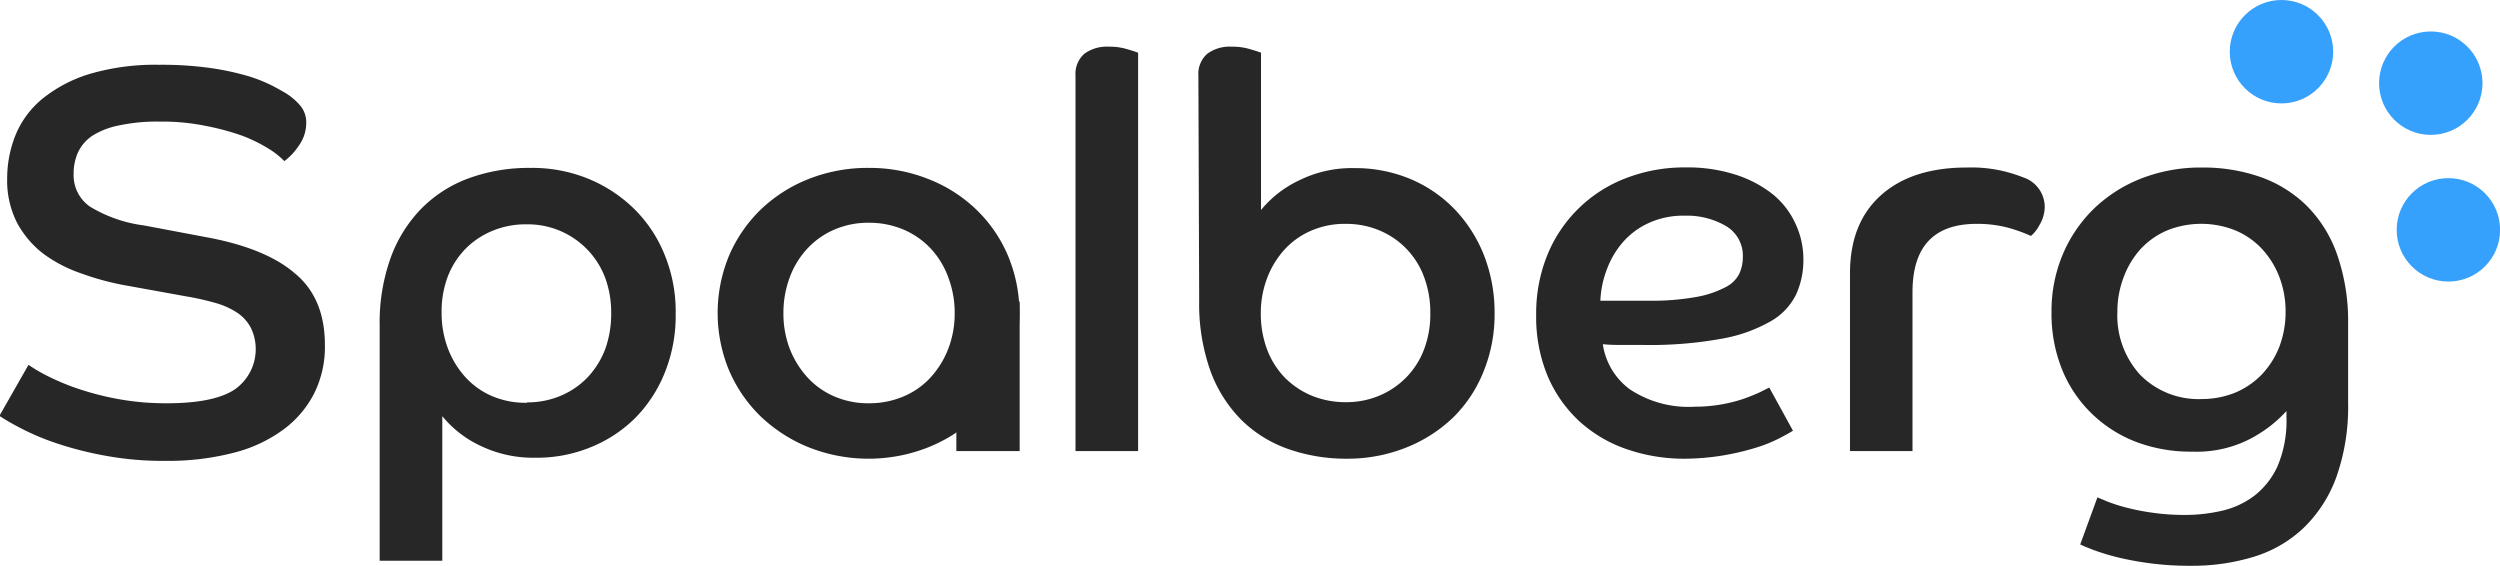 <?xml version="1.0" encoding="utf-8"?>
<svg xmlns="http://www.w3.org/2000/svg" viewBox="0 0 254.3 57.56"><defs><style>.a{fill:#35a1fc;}.b{fill:#272727;}</style></defs><title>Logotype</title><circle class="a" cx="249.05" cy="23.38" r="5.26"/><circle class="a" cx="232.07" cy="5.26" r="5.26"/><circle class="a" cx="247.26" cy="8.46" r="5.26"/><path class="b" d="M2.9,39.3a15.6,15.6,0,0,0,1.84,1.09,24,24,0,0,0,3.05,1.29,29,29,0,0,0,4.12,1.08,26.82,26.82,0,0,0,5.06.45c3.23,0,5.55-.48,6.94-1.43a5,5,0,0,0,1.62-6.22A4.2,4.2,0,0,0,24.13,34a7.84,7.84,0,0,0-2.23-1,27.5,27.5,0,0,0-3-.67l-6.13-1.11A27,27,0,0,1,8.26,30,14.15,14.15,0,0,1,4.41,28a9.83,9.83,0,0,1-2.68-3.16,9.43,9.43,0,0,1-1-4.49,11.82,11.82,0,0,1,.87-4.47,9.38,9.38,0,0,1,2.76-3.68A14.17,14.17,0,0,1,9.16,9.7a23.55,23.55,0,0,1,7-.92,35.42,35.42,0,0,1,5.25.33,27.19,27.19,0,0,1,3.79.81,15.12,15.12,0,0,1,2.52,1c.63.33,1.09.59,1.4.78A6.37,6.37,0,0,1,30.6,13a2.66,2.66,0,0,1,.55,1.67,3.94,3.94,0,0,1-.78,2.37,6.07,6.07,0,0,1-1.45,1.54,7.74,7.74,0,0,0-1.59-1.26A15.46,15.46,0,0,0,24.65,16,25,25,0,0,0,20.94,15a21.82,21.82,0,0,0-4.63-.44,18.55,18.55,0,0,0-4.21.39A7.9,7.9,0,0,0,9.39,16a4.13,4.13,0,0,0-1.45,1.68,5.19,5.19,0,0,0-.45,2.2A3.88,3.88,0,0,0,9.14,23.2a14,14,0,0,0,5.5,1.92l6.25,1.18Q27,27.41,30,30c2.05,1.69,3.06,4.14,3.05,7.35A10.6,10.6,0,0,1,32,42.12a10.49,10.49,0,0,1-3.1,3.71,14.52,14.52,0,0,1-5.07,2.4,26.67,26.67,0,0,1-7,.84,32.37,32.37,0,0,1-6.14-.53,35.18,35.18,0,0,1-5-1.28,25.18,25.18,0,0,1-3.63-1.54c-1-.52-1.67-.93-2.12-1.23Zm35.72-4a19.49,19.49,0,0,1,1.12-6.89,14,14,0,0,1,3.12-5,13.12,13.12,0,0,1,4.86-3.1A17.83,17.83,0,0,1,54,19.27a15,15,0,0,1,5.86,1.11,14.53,14.53,0,0,1,4.66,3.07,13.76,13.76,0,0,1,3.1,4.69,15.19,15.19,0,0,1,1.11,5.92A15.49,15.49,0,0,1,67.66,40a13.89,13.89,0,0,1-3,4.66,13.59,13.59,0,0,1-4.52,3,14.46,14.46,0,0,1-5.67,1.09,12.36,12.36,0,0,1-5.63-1.23,11,11,0,0,1-3.85-3V59.23H38.62Zm15,7.82a8.69,8.69,0,0,0,3.48-.7,8.23,8.23,0,0,0,2.74-1.92,8.72,8.72,0,0,0,1.76-2.9A10.73,10.73,0,0,0,62.17,34a10.24,10.24,0,0,0-.61-3.55,8.4,8.4,0,0,0-8-5.44,8.68,8.68,0,0,0-3.49.67,8.22,8.22,0,0,0-2.74,1.84,8.36,8.36,0,0,0-1.79,2.82A10.06,10.06,0,0,0,44.92,34a10.21,10.21,0,0,0,.64,3.63,9.17,9.17,0,0,0,1.76,2.9A7.87,7.87,0,0,0,50,42.46,8.65,8.65,0,0,0,53.58,43.16ZM88.4,19.27a16.07,16.07,0,0,1,6,1.12,14.68,14.68,0,0,1,4.89,3.1,14.17,14.17,0,0,1,3.23,4.68,15.14,15.14,0,0,1,0,11.72,14.31,14.31,0,0,1-3.23,4.69,15.34,15.34,0,0,1-4.89,3.12,16.52,16.52,0,0,1-12.11,0,15.41,15.41,0,0,1-4.88-3.12,14.5,14.5,0,0,1-3.24-4.69,15.26,15.26,0,0,1,0-11.72,14.5,14.5,0,0,1,3.24-4.69,15,15,0,0,1,4.89-3.1A16.26,16.26,0,0,1,88.4,19.27Zm0,23.94a8.88,8.88,0,0,0,3.52-.7,7.89,7.89,0,0,0,2.76-1.95,9.23,9.23,0,0,0,1.78-2.9,9.85,9.85,0,0,0,.65-3.6,10.07,10.07,0,0,0-.65-3.65,8.55,8.55,0,0,0-1.78-2.93,8.16,8.16,0,0,0-2.76-1.93,8.88,8.88,0,0,0-3.52-.7,8.61,8.61,0,0,0-3.54.7,8.12,8.12,0,0,0-2.74,1.93,8.73,8.73,0,0,0-1.79,2.93,10.28,10.28,0,0,0-.64,3.65,10,10,0,0,0,.64,3.6,9.44,9.44,0,0,0,1.79,2.9,7.94,7.94,0,0,0,2.74,1.95,8.61,8.61,0,0,0,3.54.7Zm21-33.32a2.73,2.73,0,0,1,.9-2.23,3.86,3.86,0,0,1,2.51-.72,6.05,6.05,0,0,1,1.84.25c.56.16.93.29,1.12.36V48.07h-6.37Zm12.5,0a2.73,2.73,0,0,1,.9-2.23,3.86,3.86,0,0,1,2.51-.72,6.05,6.05,0,0,1,1.84.25c.56.16.93.29,1.12.36v16a11.18,11.18,0,0,1,3.85-3,12.08,12.08,0,0,1,5.63-1.26,14.52,14.52,0,0,1,5.67,1.09,13.53,13.53,0,0,1,4.52,3.07,14.39,14.39,0,0,1,3,4.68,16,16,0,0,1,1.09,6A15.37,15.37,0,0,1,150.9,40a13.62,13.62,0,0,1-3.12,4.69A14.78,14.78,0,0,1,143,47.73,16.12,16.12,0,0,1,137,48.85a17.78,17.78,0,0,1-6-1,12.83,12.83,0,0,1-4.78-3,13.74,13.74,0,0,1-3.12-5,20.36,20.36,0,0,1-1.12-7.09Zm15,33.21a8.71,8.71,0,0,0,3.49-.7,8.39,8.39,0,0,0,2.73-1.9,8.21,8.21,0,0,0,1.76-2.84,10,10,0,0,0,.61-3.6,10.22,10.22,0,0,0-.61-3.63,8.17,8.17,0,0,0-4.49-4.77,8.71,8.71,0,0,0-3.49-.7,8.61,8.61,0,0,0-3.54.7,7.87,7.87,0,0,0-2.71,1.93,9.06,9.06,0,0,0-1.76,2.9,9.89,9.89,0,0,0-.64,3.57,10.3,10.3,0,0,0,.64,3.68,8.33,8.33,0,0,0,1.79,2.85,8.43,8.43,0,0,0,2.73,1.84A9.07,9.07,0,0,0,136.84,43.1ZM182.38,46c-.3.19-.76.45-1.4.78a14.66,14.66,0,0,1-2.37.95,26.38,26.38,0,0,1-3.3.78,24.39,24.39,0,0,1-4.1.34,17.81,17.81,0,0,1-5.83-1,13.76,13.76,0,0,1-4.74-2.82,13.38,13.38,0,0,1-3.21-4.58,15.6,15.6,0,0,1-1.17-6.22,15.79,15.79,0,0,1,1.14-6.11,14,14,0,0,1,8-7.81,16.45,16.45,0,0,1,6.05-1.09,15.94,15.94,0,0,1,5.13.75,11.92,11.92,0,0,1,3.77,2A8.27,8.27,0,0,1,182.66,25a8.47,8.47,0,0,1,.78,3.57,8.37,8.37,0,0,1-.73,3.55,6.37,6.37,0,0,1-2.56,2.73,15.43,15.43,0,0,1-5,1.79,40.55,40.55,0,0,1-7.93.64c-.74,0-1.44,0-2.09,0s-1.35,0-2.09-.08a6.91,6.91,0,0,0,2.76,4.6,10.82,10.82,0,0,0,6.61,1.76,15.57,15.57,0,0,0,4.88-.78c.57-.2,1.13-.42,1.68-.67l1-.5ZM162.79,32.78c.86,0,1.67,0,2.46,0h2.34a25.9,25.9,0,0,0,5-.39,10.18,10.18,0,0,0,2.95-1,3.06,3.06,0,0,0,1.4-1.4,3.92,3.92,0,0,0,.34-1.62,3.5,3.5,0,0,0-1.7-3.18,7.88,7.88,0,0,0-4.21-1.06,8.4,8.4,0,0,0-3.63.73,7.76,7.76,0,0,0-2.62,1.92,8.81,8.81,0,0,0-1.65,2.76A10,10,0,0,0,162.79,32.78ZM188.18,30q0-5.13,3.15-7.95t8.74-2.82a14.17,14.17,0,0,1,5.72,1,3.17,3.17,0,0,1,2.2,3,3.61,3.61,0,0,1-.53,1.84,3.67,3.67,0,0,1-.87,1.12,15.89,15.89,0,0,0-2.34-.84,12.2,12.2,0,0,0-3.18-.39q-6.52,0-6.53,6.92V48.07h-6.36Zm25.17,22.78,1,.42a16.15,16.15,0,0,0,1.9.61,22.27,22.27,0,0,0,2.68.53,23.06,23.06,0,0,0,3.32.23,16.75,16.75,0,0,0,3.74-.42,8.66,8.66,0,0,0,3.29-1.51,8,8,0,0,0,2.38-3,11.85,11.85,0,0,0,.92-5V44a13.33,13.33,0,0,1-3.71,2.84A11.85,11.85,0,0,1,223,48.13a15.63,15.63,0,0,1-5.74-1,13.32,13.32,0,0,1-4.52-2.9,13.06,13.06,0,0,1-3-4.49,15.17,15.17,0,0,1-1.06-5.8,14.86,14.86,0,0,1,1.14-5.86A14.17,14.17,0,0,1,213,23.41a14.62,14.62,0,0,1,4.82-3.07A16.68,16.68,0,0,1,224,19.23a17.64,17.64,0,0,1,5.89.95,12.78,12.78,0,0,1,4.71,2.9,13.12,13.12,0,0,1,3.13,5,20.6,20.6,0,0,1,1.12,7.09v8a21.39,21.39,0,0,1-1.2,7.56,13.66,13.66,0,0,1-3.33,5.16,12.72,12.72,0,0,1-5.05,2.93,21.25,21.25,0,0,1-6.39.92,30.22,30.22,0,0,1-4.15-.25,31.43,31.43,0,0,1-3.33-.61,22.84,22.84,0,0,1-2.4-.73c-.63-.24-1.1-.43-1.4-.58Zm10.6-10a9,9,0,0,0,3.46-.67,8.15,8.15,0,0,0,2.68-1.85,8.68,8.68,0,0,0,1.76-2.79,9.89,9.89,0,0,0,.64-3.57,9.78,9.78,0,0,0-.64-3.55,8.9,8.9,0,0,0-1.76-2.84,7.82,7.82,0,0,0-2.68-1.87,9.31,9.31,0,0,0-7,0,7.94,7.94,0,0,0-2.7,1.92A8.86,8.86,0,0,0,216,30.44a9.75,9.75,0,0,0-.62,3.46,8.93,8.93,0,0,0,2.35,6.45A8.34,8.34,0,0,0,224,42.78Z" transform="translate(0 -2.19)"/><path class="b" d="M97.28,48.07h6.44l0-15.21L97.28,33Z" transform="translate(0 -2.19)"/></svg>
